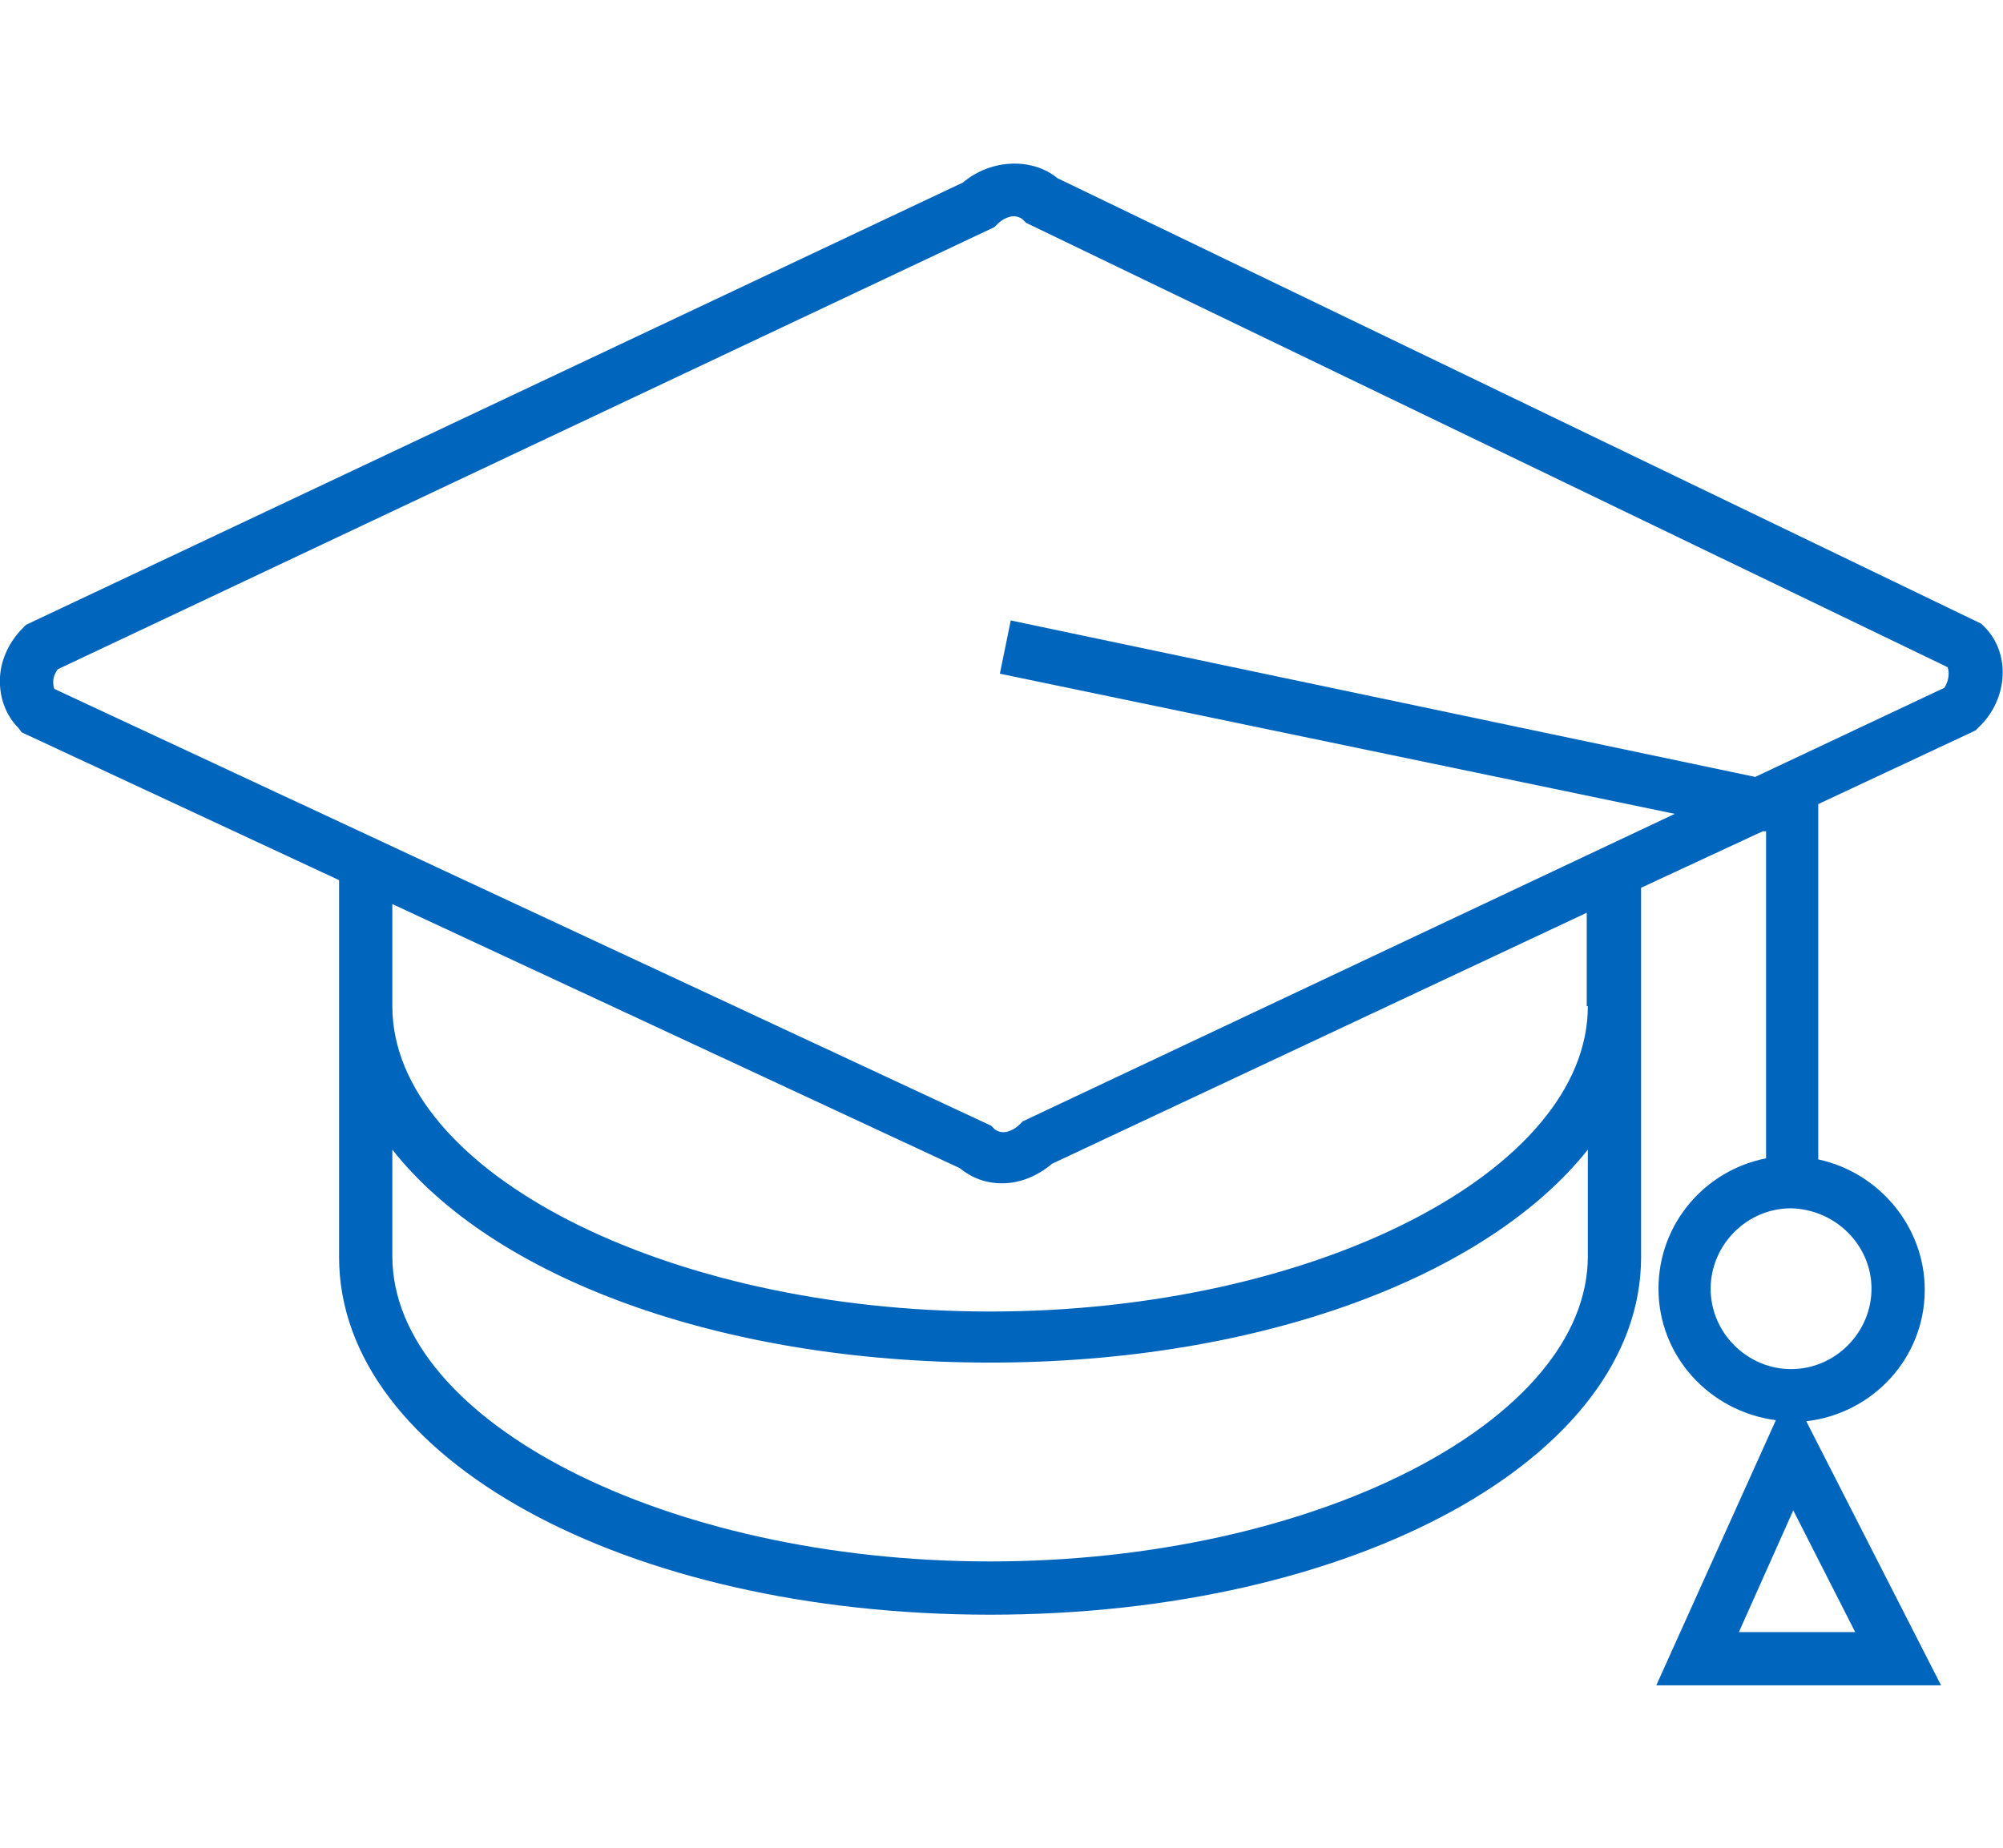 <?xml version="1.0" encoding="utf-8"?>
<!-- Generator: Adobe Illustrator 28.0.0, SVG Export Plug-In . SVG Version: 6.00 Build 0)  -->
<svg version="1.1" id="Layer_1" xmlns="http://www.w3.org/2000/svg" xmlns:xlink="http://www.w3.org/1999/xlink" x="0px" y="0px"
	 viewBox="0 0 184.3 170.1" style="enable-background:new 0 0 184.3 170.1;" xml:space="preserve">
<style type="text/css">
	.st0{fill:#0065BD;}
</style>
<path id="Vector" class="st0" d="M182.6,57.7l-0.3-0.3l-85-41c-2.3-1.9-6.1-1.8-8.7,0.4L2.4,57.5l-0.3,0.3c-1.2,1.2-2,2.8-2.1,4.5
	c-0.1,1.8,0.5,3.5,1.7,4.7L2,67.4L31.2,81v34.7c0,18.5,26.3,32.9,59.9,32.9s59.9-14.5,59.9-32.9v-34l11.2-5.2h0.3v30.1
	c-5.6,1.1-9.9,6-9.9,12c0,6.2,4.7,11.3,10.8,12.1l-11,24.4h26.2l-12.4-24.3c6.1-0.7,10.9-5.8,10.9-12.1c0-5.8-4.2-10.8-9.8-12V74
	l14.1-6.6l0.4-0.2l0.3-0.3C184.8,64.3,185,60.1,182.6,57.7L182.6,57.7z M160,150.2l5-11.2l5.7,11.2H160L160,150.2z M172.2,118.6
	c0,4-3.3,7.4-7.4,7.4c-4,0-7.4-3.3-7.4-7.4c0-4,3.3-7.4,7.4-7.4C168.9,111.3,172.2,114.6,172.2,118.6z M146.1,115.6
	c0,15.2-25.2,28.1-55,28.1s-55-12.9-55-28.1v-9.8c9.2,11.7,30,19.6,55,19.6s45.8-8,55-19.6V115.6z M146.1,92.6
	c0,15.2-25.2,28.1-55,28.1s-55-12.9-55-28.1v-9.4l52.2,24.3c1.1,0.9,2.4,1.4,3.9,1.4c1.7,0,3.3-0.7,4.6-1.8L146,84v8.6H146.1z
	 M178.9,63.3l-17.4,8.2L93,57.1L92,62l62.1,12.9l-60,28.3l-0.3,0.3c-0.4,0.4-1,0.7-1.5,0.7c-0.2,0-0.6-0.1-0.8-0.3l-0.3-0.3L5,63.4
	c-0.1-0.2-0.1-0.5-0.1-0.7c0-0.4,0.2-0.8,0.4-1.1l86.2-40.7l0.3-0.3c0.4-0.4,1-0.7,1.5-0.7c0.2,0,0.6,0.1,0.8,0.3l0.3,0.3l84.8,40.9
	C179.4,61.9,179.3,62.7,178.9,63.3L178.9,63.3z"/>
</svg>
